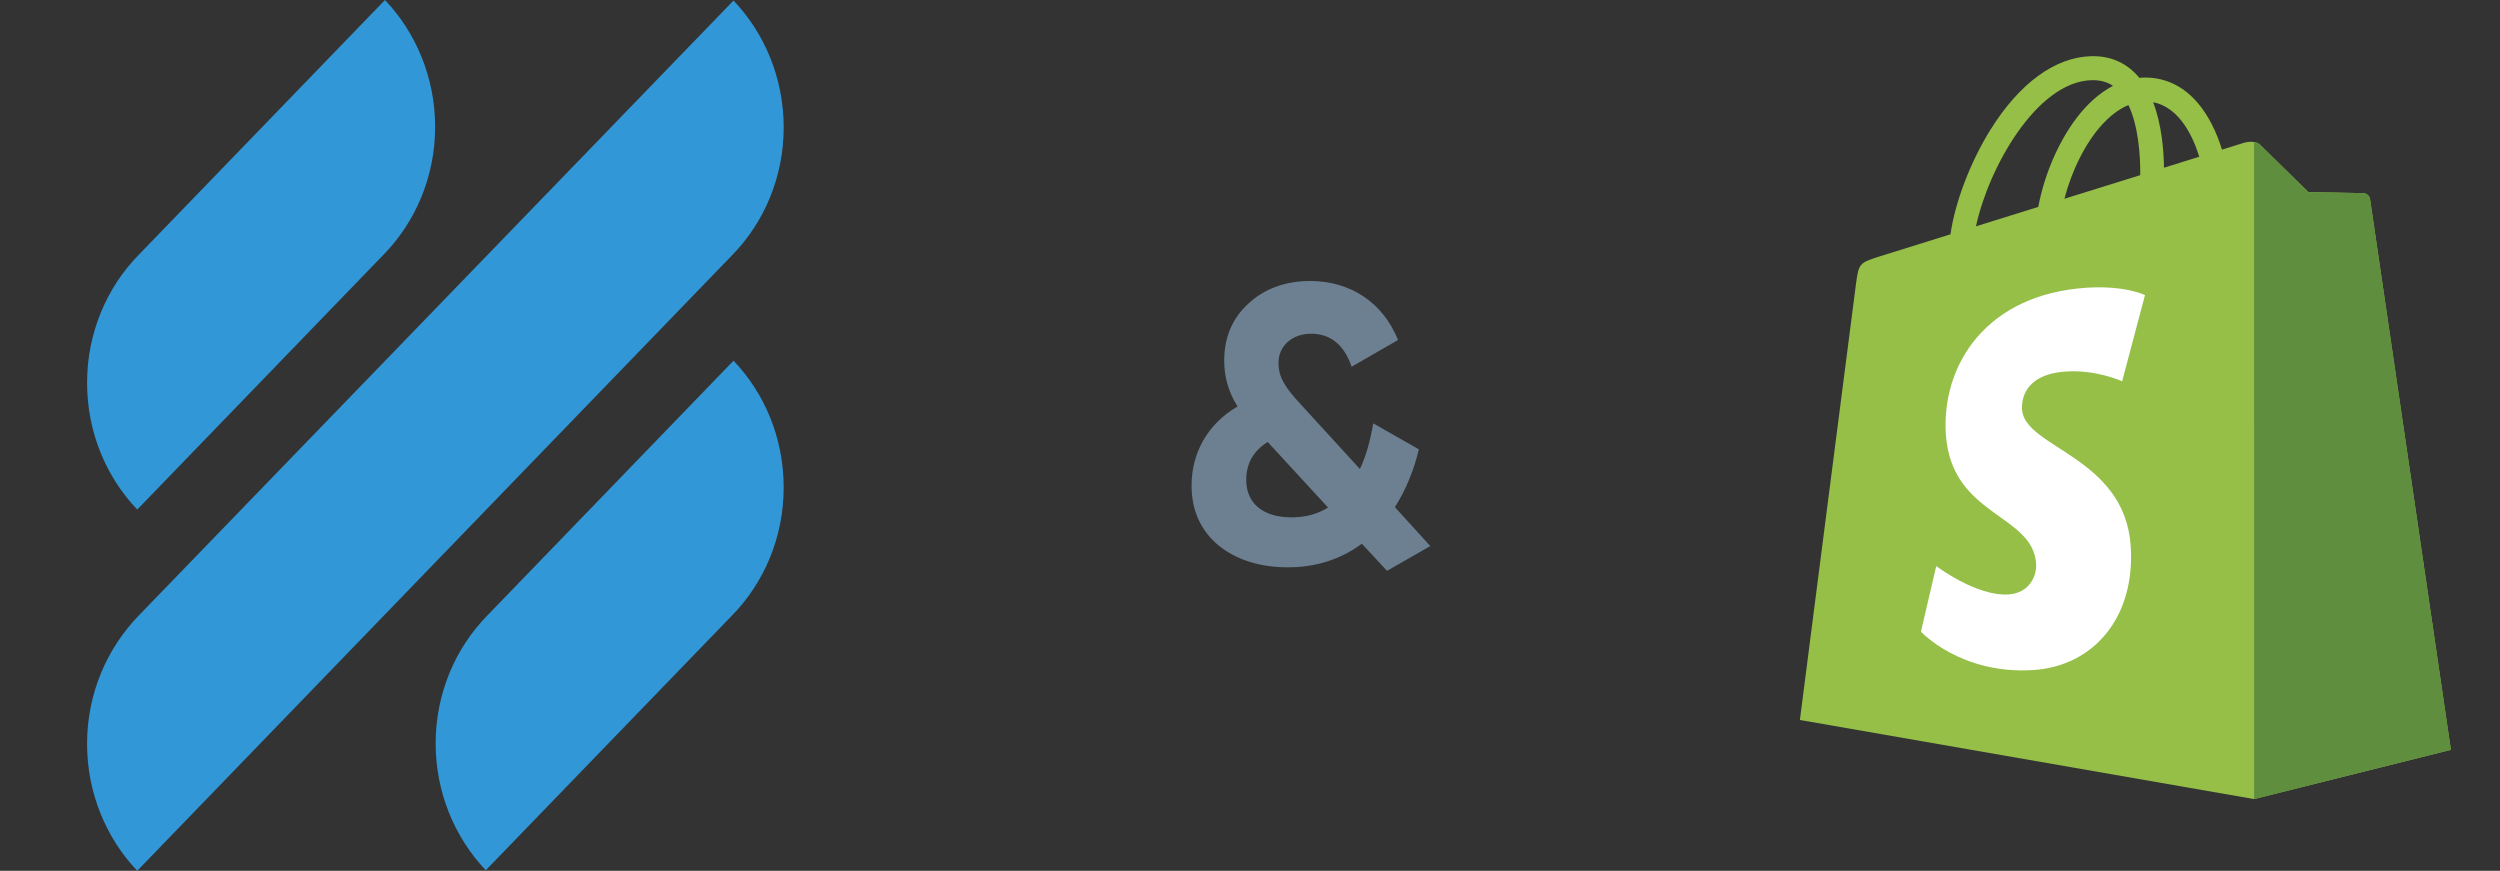 <svg width="89" height="31" viewBox="0 0 89 31" fill="none" xmlns="http://www.w3.org/2000/svg">
<rect x="0" y="0" width="89" height="31" fill="#333333" stroke="none"/>
<path fill-rule="evenodd" clip-rule="evenodd" d="M4.886 18.141L13.651 9.07C14.787 7.913 15.491 6.29 15.491 4.517C15.491 2.762 14.805 1.157 13.705 0L4.94 9.07C3.803 10.227 3.1 11.851 3.1 13.624C3.1 15.397 3.785 16.984 4.886 18.141ZM26.114 12.84L17.349 21.911C16.212 23.068 15.509 24.692 15.509 26.465C15.509 28.22 16.195 29.824 17.294 30.981L26.06 21.911C27.196 20.754 27.899 19.13 27.899 17.357C27.899 15.584 27.215 13.997 26.114 12.84ZM27.9 4.535C27.9 6.308 27.197 7.932 26.06 9.089L4.886 31C3.785 29.843 3.1 28.238 3.1 26.483C3.1 24.692 3.804 23.087 4.94 21.912L26.114 0.019C27.214 1.176 27.9 2.781 27.9 4.535Z" fill="#3197D6"/>
<path d="M49.658 18.054C50.05 17.438 50.33 16.752 50.512 15.996L48.888 15.072C48.776 15.716 48.622 16.262 48.412 16.696L46.312 14.4C45.752 13.798 45.514 13.434 45.514 12.916C45.514 12.314 46.004 11.88 46.676 11.88C47.362 11.88 47.852 12.272 48.118 13.056L49.77 12.104C49.224 10.746 48.048 10.004 46.648 10.004C45.766 10.004 45.024 10.27 44.45 10.802C43.876 11.32 43.582 12.006 43.582 12.832C43.582 13.42 43.736 13.966 44.058 14.47C42.994 15.086 42.42 16.122 42.42 17.284C42.42 18.166 42.742 18.88 43.372 19.412C44.016 19.93 44.842 20.196 45.85 20.196C46.844 20.196 47.726 19.916 48.482 19.356L49.378 20.322L50.918 19.44L49.658 18.054ZM45.976 18.418C44.926 18.418 44.366 17.886 44.366 17.088C44.366 16.5 44.618 16.052 45.136 15.73C45.136 15.744 45.15 15.758 45.164 15.772L47.278 18.068C46.9 18.306 46.466 18.418 45.976 18.418Z" fill="#6C8092"/>
<path d="M84.374 7.093C84.356 6.959 84.24 6.885 84.144 6.877C84.048 6.869 82.179 6.84 82.179 6.84C82.179 6.84 80.615 5.311 80.461 5.156C80.306 5 80.005 5.047 79.887 5.082C79.886 5.083 79.594 5.174 79.102 5.327C79.02 5.059 78.899 4.728 78.726 4.397C78.169 3.327 77.354 2.761 76.369 2.76C76.368 2.76 76.367 2.76 76.365 2.76C76.297 2.76 76.229 2.766 76.161 2.772C76.132 2.737 76.103 2.703 76.072 2.669C75.643 2.207 75.093 1.981 74.433 2.001C73.161 2.038 71.894 2.963 70.867 4.607C70.144 5.763 69.594 7.216 69.438 8.341C67.978 8.796 66.956 9.115 66.934 9.122C66.196 9.355 66.173 9.378 66.077 10.078C66.005 10.607 64.076 25.631 64.076 25.631L80.244 28.447L87.251 26.693C87.251 26.693 84.392 7.226 84.374 7.093ZM78.293 5.58C77.92 5.696 77.497 5.828 77.038 5.971C77.028 5.322 76.952 4.42 76.652 3.64C77.617 3.824 78.092 4.924 78.293 5.58ZM76.192 6.235C75.345 6.499 74.42 6.787 73.493 7.076C73.754 6.07 74.248 5.069 74.856 4.412C75.082 4.168 75.398 3.896 75.772 3.74C76.124 4.48 76.201 5.527 76.192 6.235ZM74.459 2.854C74.758 2.847 75.009 2.913 75.224 3.056C74.88 3.235 74.548 3.494 74.236 3.83C73.428 4.704 72.809 6.059 72.562 7.366C71.792 7.606 71.038 7.842 70.345 8.057C70.783 5.999 72.495 2.911 74.459 2.854Z" fill="#95BF47"/>
<path d="M84.146 6.877C84.051 6.869 82.181 6.841 82.181 6.841C82.181 6.841 80.618 5.312 80.463 5.156C80.406 5.098 80.328 5.068 80.246 5.056L80.247 28.446L87.253 26.693C87.253 26.693 84.394 7.227 84.376 7.093C84.358 6.96 84.242 6.885 84.146 6.877Z" fill="#5E8E3E"/>
<path d="M76.362 10.506L75.548 13.573C75.548 13.573 74.64 13.157 73.564 13.225C71.986 13.325 71.969 14.328 71.985 14.579C72.071 15.951 75.654 16.25 75.855 19.462C76.013 21.989 74.524 23.718 72.378 23.854C69.802 24.018 68.385 22.488 68.385 22.488L68.93 20.151C68.93 20.151 70.358 21.235 71.5 21.162C72.246 21.115 72.513 20.503 72.486 20.071C72.374 18.282 69.457 18.388 69.272 15.449C69.117 12.975 70.73 10.469 74.289 10.243C75.66 10.154 76.362 10.506 76.362 10.506Z" fill="white"/>
</svg>
